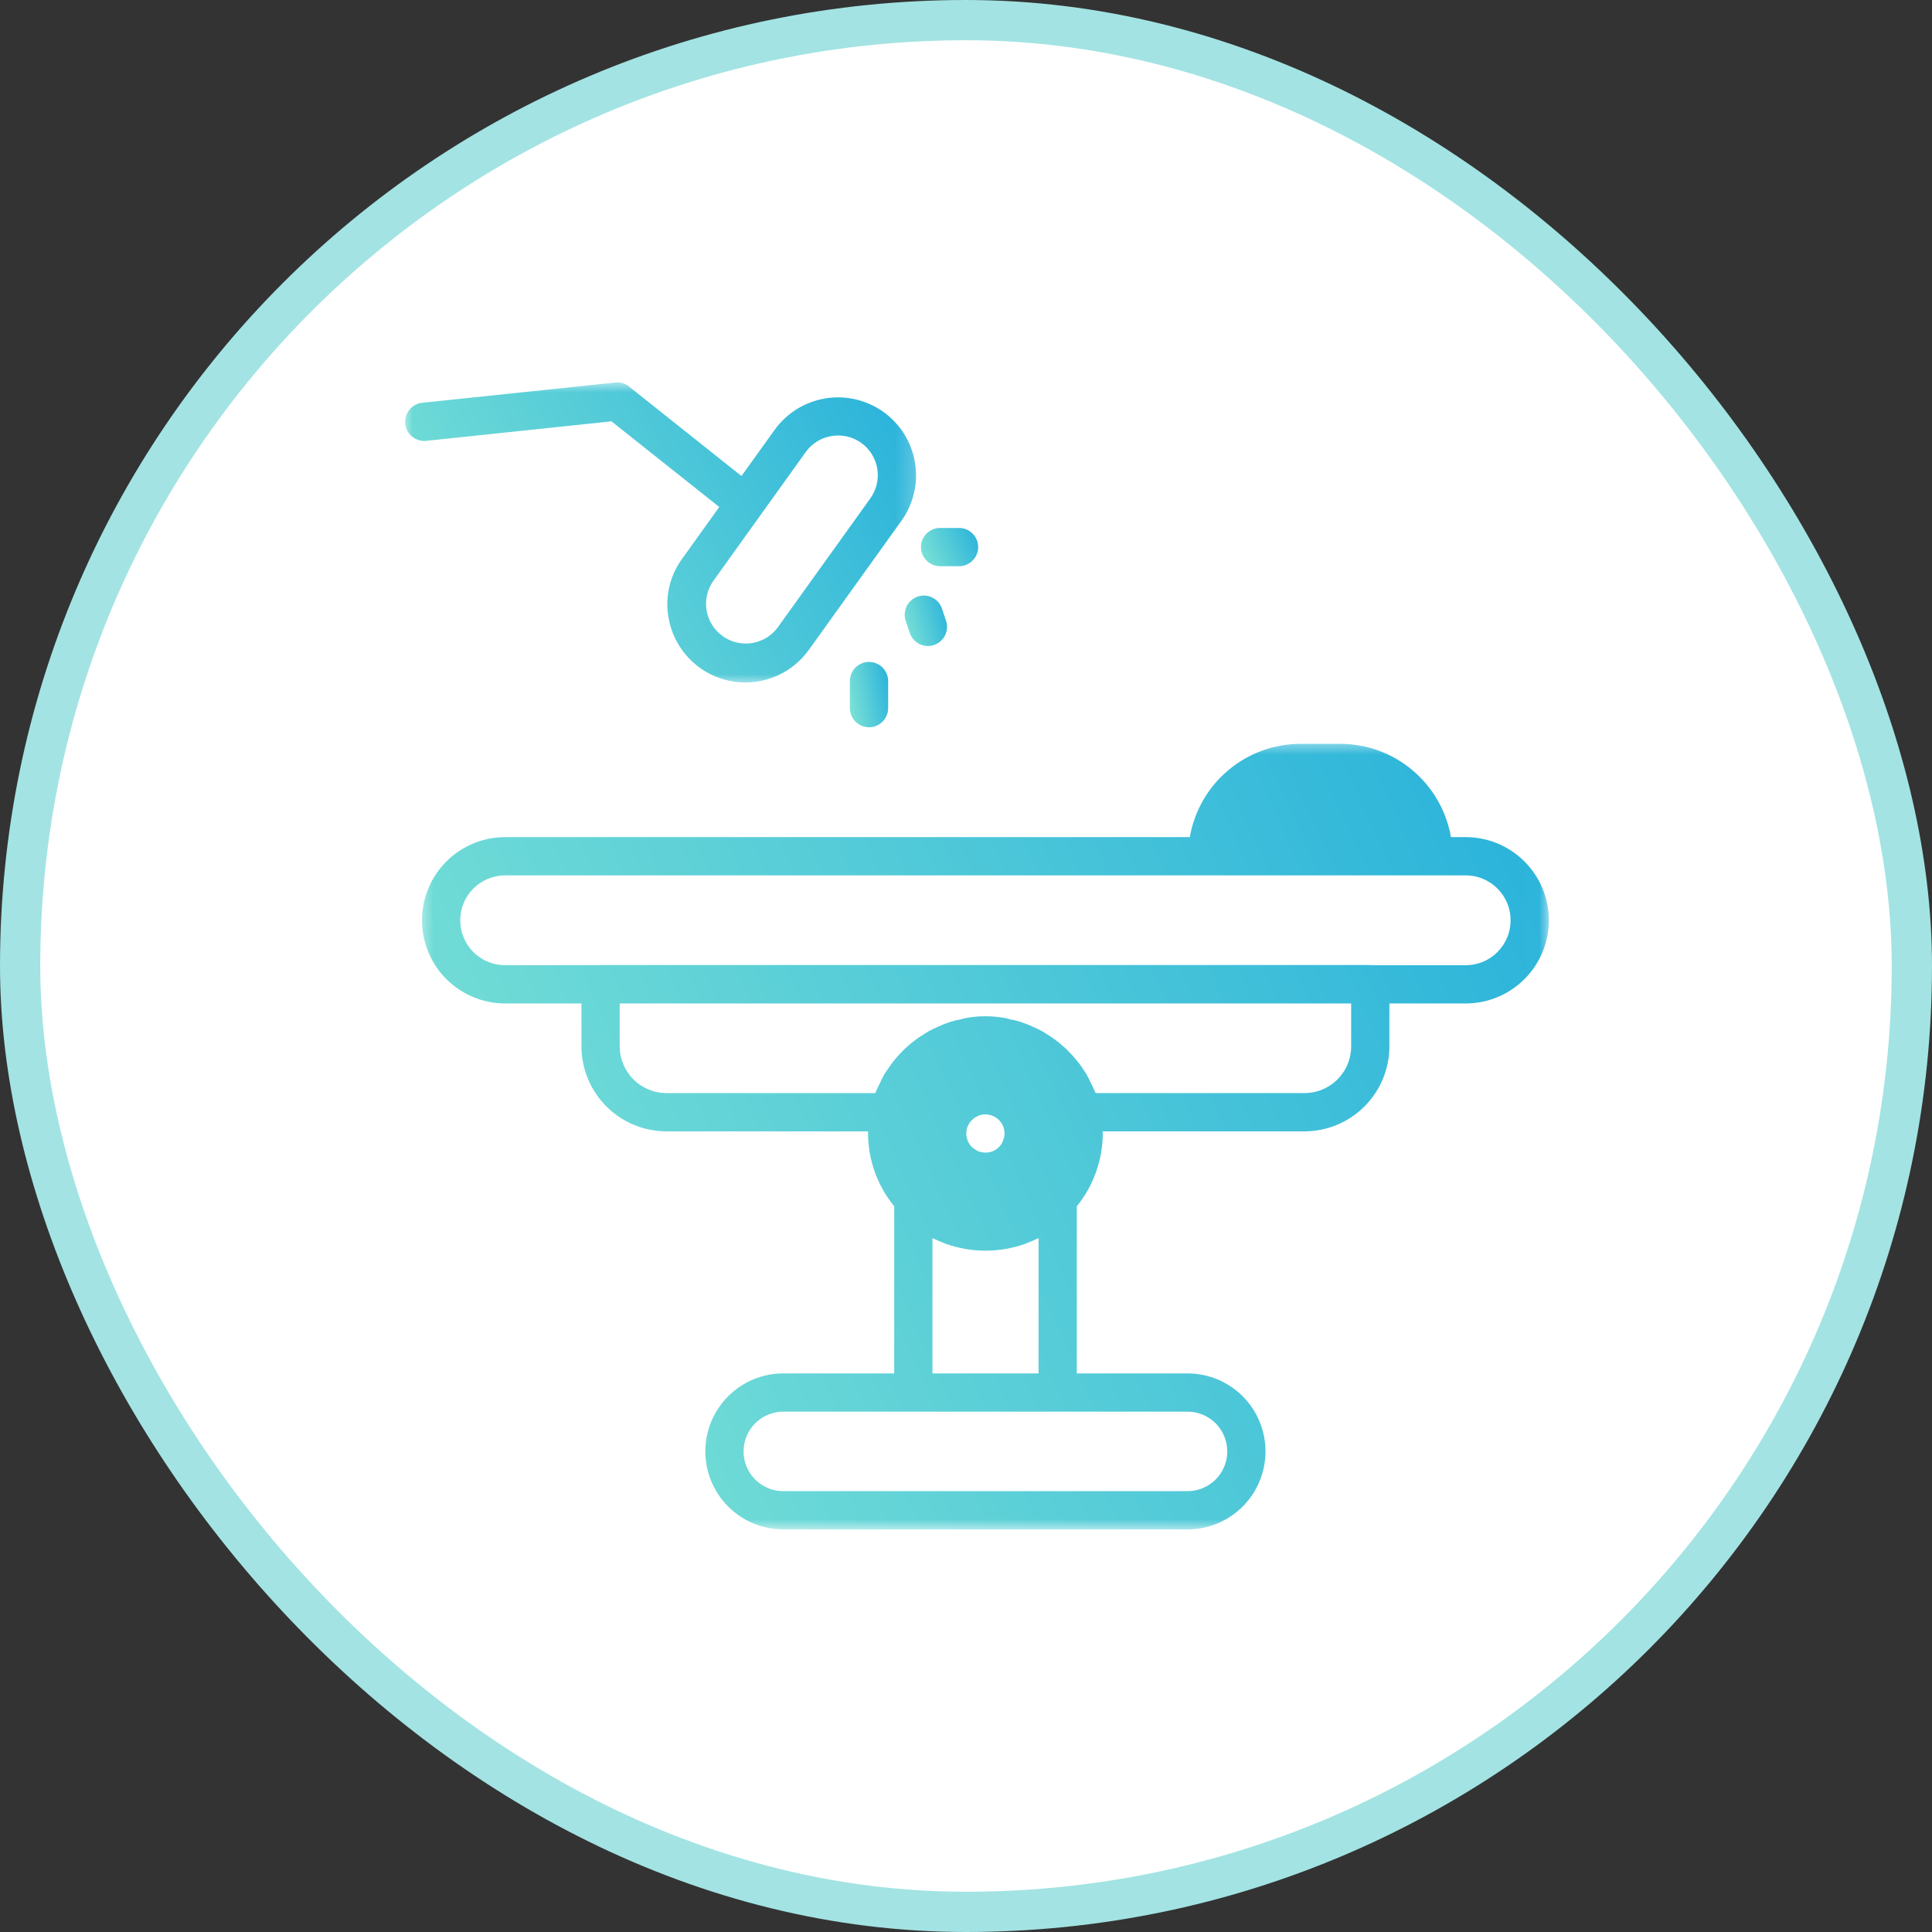<?xml version="1.0" encoding="utf-8"?>
<svg xmlns="http://www.w3.org/2000/svg" width="96" height="96" viewBox="0 0 96 96" fill="none">
<rect x="0" y="0" width="96" height="96" fill="#333333" stroke="none"/>
<rect x="1" y="1" width="94" height="94" rx="47" fill="white" stroke="#A3E3E3" stroke-width="2"/>
<mask id="mask0_9073_7065" style="mask-type:luminance" maskUnits="userSpaceOnUse" x="20" y="36" width="57" height="40">
<path d="M20.664 36.703H76.985V75.996H20.664V36.703Z" fill="white"/>
</mask>
<g mask="url(#mask0_9073_7065)">
<path d="M72.829 41.596H72.097C72.041 41.275 71.958 40.961 71.846 40.653C71.736 40.346 71.6 40.052 71.437 39.768C71.275 39.486 71.088 39.218 70.879 38.968C70.671 38.717 70.44 38.486 70.191 38.277C69.942 38.066 69.676 37.879 69.393 37.715C69.111 37.551 68.817 37.413 68.511 37.301C68.203 37.189 67.889 37.104 67.568 37.047C67.246 36.99 66.923 36.961 66.597 36.961H64.621C64.295 36.961 63.97 36.99 63.649 37.047C63.327 37.104 63.013 37.189 62.707 37.301C62.401 37.413 62.107 37.551 61.824 37.715C61.542 37.879 61.276 38.066 61.026 38.277C60.776 38.486 60.547 38.717 60.337 38.968C60.128 39.218 59.942 39.486 59.781 39.768C59.618 40.052 59.481 40.346 59.37 40.653C59.26 40.961 59.176 41.275 59.121 41.596H25.101C24.829 41.596 24.56 41.622 24.295 41.675C24.029 41.728 23.77 41.806 23.52 41.911C23.27 42.014 23.031 42.142 22.806 42.293C22.579 42.444 22.371 42.615 22.179 42.807C21.987 42.999 21.816 43.207 21.665 43.432C21.515 43.658 21.388 43.896 21.283 44.147C21.18 44.397 21.101 44.656 21.048 44.922C20.995 45.188 20.969 45.458 20.969 45.729C20.969 46 20.995 46.269 21.048 46.535C21.101 46.801 21.18 47.06 21.283 47.31C21.388 47.561 21.515 47.799 21.665 48.025C21.816 48.25 21.987 48.459 22.179 48.65C22.371 48.842 22.579 49.013 22.806 49.164C23.031 49.316 23.27 49.443 23.52 49.546C23.77 49.651 24.029 49.729 24.295 49.782C24.56 49.835 24.829 49.862 25.101 49.862H28.892V51.989C28.892 52.267 28.919 52.541 28.974 52.813C29.028 53.086 29.108 53.35 29.214 53.607C29.321 53.863 29.451 54.107 29.605 54.337C29.76 54.568 29.934 54.781 30.131 54.977C30.327 55.173 30.54 55.348 30.771 55.504C31.001 55.657 31.245 55.787 31.501 55.895C31.758 56.001 32.022 56.08 32.295 56.134C32.567 56.189 32.841 56.217 33.119 56.217H43.141C43.141 56.246 43.132 56.283 43.132 56.321C43.135 56.981 43.249 57.621 43.471 58.243C43.695 58.863 44.016 59.429 44.434 59.941V68.244H38.923C38.668 68.244 38.417 68.268 38.167 68.318C37.918 68.367 37.676 68.441 37.44 68.538C37.205 68.636 36.981 68.755 36.77 68.897C36.559 69.038 36.362 69.199 36.182 69.378C36.003 69.558 35.842 69.755 35.701 69.965C35.559 70.177 35.44 70.401 35.342 70.636C35.245 70.872 35.172 71.113 35.122 71.364C35.073 71.613 35.048 71.865 35.048 72.119C35.048 72.374 35.073 72.625 35.122 72.876C35.172 73.125 35.245 73.368 35.342 73.602C35.44 73.838 35.559 74.061 35.701 74.273C35.842 74.485 36.003 74.68 36.182 74.86C36.362 75.04 36.559 75.2 36.77 75.342C36.981 75.484 37.205 75.603 37.44 75.7C37.676 75.798 37.918 75.871 38.167 75.921C38.417 75.97 38.668 75.996 38.923 75.996H59.007C59.261 75.996 59.513 75.97 59.762 75.921C60.011 75.871 60.254 75.798 60.49 75.7C60.724 75.603 60.948 75.484 61.159 75.342C61.371 75.2 61.567 75.04 61.748 74.86C61.926 74.68 62.088 74.485 62.229 74.273C62.37 74.061 62.49 73.838 62.586 73.602C62.684 73.368 62.757 73.125 62.808 72.876C62.857 72.625 62.882 72.374 62.882 72.119C62.882 71.865 62.857 71.613 62.808 71.364C62.757 71.113 62.684 70.872 62.586 70.636C62.49 70.401 62.37 70.177 62.229 69.965C62.088 69.755 61.926 69.558 61.748 69.378C61.567 69.199 61.371 69.038 61.159 68.897C60.948 68.755 60.724 68.636 60.49 68.538C60.254 68.441 60.011 68.367 59.762 68.318C59.513 68.268 59.261 68.244 59.007 68.244H53.505V59.941C53.92 59.428 54.238 58.862 54.46 58.24C54.681 57.62 54.794 56.98 54.797 56.321C54.797 56.283 54.788 56.246 54.788 56.217H64.82C65.098 56.217 65.372 56.189 65.644 56.133C65.916 56.079 66.179 55.998 66.435 55.892C66.691 55.786 66.933 55.655 67.164 55.501C67.395 55.346 67.607 55.171 67.803 54.975C67.999 54.779 68.174 54.565 68.328 54.334C68.481 54.104 68.611 53.86 68.717 53.604C68.823 53.349 68.903 53.085 68.957 52.813C69.012 52.541 69.038 52.266 69.038 51.989V49.862H72.829C73.1 49.862 73.369 49.835 73.634 49.782C73.901 49.729 74.159 49.651 74.41 49.546C74.66 49.443 74.899 49.316 75.124 49.164C75.351 49.013 75.559 48.842 75.751 48.65C75.943 48.459 76.114 48.25 76.265 48.025C76.415 47.799 76.542 47.561 76.647 47.31C76.75 47.06 76.828 46.801 76.881 46.535C76.934 46.269 76.961 46 76.961 45.729C76.961 45.458 76.934 45.188 76.881 44.922C76.828 44.656 76.75 44.397 76.647 44.147C76.542 43.896 76.415 43.658 76.265 43.432C76.114 43.207 75.943 42.999 75.751 42.807C75.559 42.615 75.351 42.444 75.124 42.293C74.899 42.142 74.66 42.014 74.41 41.911C74.159 41.806 73.901 41.728 73.634 41.675C73.369 41.622 73.1 41.596 72.829 41.596ZM59.007 70.143C59.135 70.143 59.264 70.156 59.391 70.181C59.518 70.207 59.643 70.244 59.762 70.294C59.883 70.343 59.995 70.404 60.104 70.477C60.212 70.549 60.312 70.631 60.404 70.722C60.495 70.814 60.577 70.914 60.649 71.022C60.722 71.129 60.783 71.243 60.832 71.364C60.881 71.483 60.919 71.606 60.944 71.733C60.969 71.861 60.983 71.989 60.983 72.119C60.983 72.249 60.969 72.377 60.944 72.505C60.919 72.632 60.881 72.755 60.832 72.876C60.783 72.995 60.722 73.109 60.649 73.218C60.577 73.325 60.495 73.424 60.404 73.517C60.312 73.609 60.212 73.691 60.104 73.762C59.995 73.834 59.883 73.895 59.762 73.945C59.643 73.994 59.518 74.031 59.391 74.058C59.264 74.083 59.135 74.095 59.007 74.095H38.923C38.794 74.095 38.666 74.083 38.538 74.058C38.411 74.031 38.287 73.994 38.167 73.945C38.047 73.895 37.933 73.834 37.825 73.762C37.718 73.691 37.617 73.609 37.526 73.517C37.434 73.424 37.352 73.325 37.281 73.218C37.208 73.109 37.147 72.995 37.098 72.876C37.049 72.755 37.01 72.632 36.985 72.505C36.96 72.377 36.947 72.249 36.947 72.119C36.947 71.989 36.96 71.861 36.985 71.733C37.01 71.606 37.049 71.483 37.098 71.364C37.147 71.243 37.208 71.129 37.281 71.022C37.352 70.914 37.434 70.814 37.526 70.722C37.617 70.631 37.718 70.549 37.825 70.477C37.933 70.404 38.047 70.343 38.167 70.294C38.287 70.244 38.411 70.207 38.538 70.181C38.666 70.156 38.794 70.143 38.923 70.143H59.007ZM48.604 57.205C48.492 57.147 48.387 57.077 48.29 56.996C48.11 56.806 48.019 56.582 48.014 56.321C48.014 56.162 48.053 56.012 48.129 55.873C48.204 55.733 48.309 55.62 48.443 55.533C48.493 55.498 48.547 55.47 48.604 55.447C48.661 55.417 48.721 55.399 48.785 55.389C48.94 55.362 49.093 55.371 49.244 55.417C49.395 55.465 49.527 55.545 49.639 55.656C49.775 55.79 49.861 55.951 49.898 56.138C49.934 56.325 49.915 56.507 49.838 56.682C49.794 56.801 49.728 56.906 49.639 56.996C49.453 57.18 49.227 57.272 48.965 57.272C48.904 57.274 48.843 57.267 48.785 57.252C48.722 57.242 48.663 57.226 48.604 57.205ZM46.333 61.518C46.373 61.542 46.414 61.562 46.457 61.575C46.586 61.64 46.72 61.697 46.856 61.746C46.913 61.764 46.961 61.793 47.018 61.812C47.649 62.033 48.3 62.145 48.97 62.145C49.639 62.145 50.29 62.033 50.922 61.812C50.969 61.793 51.026 61.764 51.073 61.746C51.214 61.698 51.35 61.641 51.483 61.575C51.52 61.555 51.568 61.536 51.606 61.518V68.244H46.333V61.518ZM67.138 51.989C67.139 52.141 67.124 52.292 67.094 52.442C67.065 52.592 67.021 52.737 66.963 52.878C66.906 53.02 66.834 53.154 66.749 53.281C66.664 53.407 66.569 53.525 66.462 53.633C66.353 53.741 66.236 53.838 66.109 53.922C65.983 54.007 65.849 54.079 65.709 54.138C65.568 54.197 65.423 54.24 65.273 54.271C65.123 54.301 64.972 54.316 64.82 54.316H54.446L54.389 54.202C54.342 54.088 54.285 53.974 54.228 53.86C54.152 53.688 54.066 53.52 53.972 53.356C53.904 53.253 53.829 53.139 53.763 53.034C53.659 52.886 53.548 52.743 53.43 52.606C53.346 52.504 53.258 52.406 53.163 52.312C53.043 52.178 52.913 52.055 52.774 51.941C52.677 51.854 52.576 51.771 52.47 51.694C52.327 51.584 52.179 51.484 52.024 51.391C51.91 51.325 51.805 51.248 51.691 51.191C51.52 51.106 51.349 51.029 51.178 50.954C51.064 50.906 50.95 50.858 50.836 50.821C50.639 50.748 50.436 50.694 50.228 50.659C50.123 50.63 50.029 50.602 49.924 50.583C49.284 50.469 48.645 50.469 48.005 50.583C47.901 50.602 47.806 50.63 47.702 50.659C47.494 50.695 47.291 50.75 47.093 50.821C46.98 50.858 46.865 50.906 46.752 50.954C46.581 51.029 46.41 51.106 46.239 51.191C46.125 51.248 46.02 51.325 45.906 51.391C45.751 51.484 45.602 51.584 45.459 51.694C45.353 51.771 45.253 51.854 45.156 51.941C45.018 52.058 44.888 52.181 44.766 52.312C44.672 52.406 44.583 52.504 44.5 52.606C44.385 52.743 44.277 52.886 44.176 53.034C44.101 53.148 44.025 53.253 43.958 53.356C43.864 53.52 43.778 53.688 43.702 53.86C43.645 53.974 43.588 54.088 43.54 54.213C43.519 54.244 43.503 54.279 43.493 54.316H33.119C32.967 54.316 32.815 54.301 32.665 54.271C32.515 54.242 32.37 54.197 32.229 54.138C32.088 54.08 31.954 54.008 31.827 53.924C31.7 53.839 31.582 53.742 31.475 53.633C31.366 53.526 31.27 53.408 31.184 53.281C31.099 53.154 31.028 53.02 30.97 52.879C30.911 52.737 30.866 52.593 30.837 52.443C30.807 52.294 30.792 52.142 30.792 51.989V49.862H67.138V51.989ZM72.829 47.961H68.117C68.108 47.961 68.097 47.952 68.088 47.952H29.842C29.834 47.953 29.827 47.956 29.822 47.961H25.101C24.954 47.961 24.809 47.947 24.665 47.919C24.522 47.889 24.383 47.847 24.246 47.791C24.111 47.736 23.983 47.667 23.861 47.585C23.739 47.504 23.626 47.411 23.523 47.308C23.419 47.203 23.326 47.09 23.244 46.968C23.163 46.846 23.095 46.718 23.039 46.583C22.982 46.448 22.939 46.308 22.912 46.164C22.883 46.021 22.869 45.875 22.869 45.729C22.869 45.582 22.883 45.436 22.912 45.293C22.939 45.149 22.982 45.01 23.039 44.874C23.095 44.739 23.163 44.611 23.244 44.489C23.326 44.367 23.419 44.254 23.523 44.15C23.626 44.046 23.739 43.953 23.861 43.873C23.983 43.792 24.111 43.723 24.246 43.666C24.383 43.61 24.522 43.568 24.665 43.538C24.809 43.511 24.954 43.496 25.101 43.496H72.829C72.976 43.496 73.12 43.511 73.264 43.538C73.408 43.568 73.547 43.61 73.683 43.666C73.819 43.723 73.947 43.792 74.069 43.873C74.191 43.953 74.304 44.046 74.407 44.15C74.51 44.254 74.603 44.367 74.685 44.489C74.766 44.611 74.835 44.739 74.891 44.874C74.948 45.01 74.99 45.149 75.018 45.293C75.047 45.436 75.06 45.582 75.06 45.729C75.06 45.875 75.047 46.021 75.018 46.164C74.99 46.308 74.948 46.448 74.891 46.583C74.835 46.718 74.766 46.846 74.685 46.968C74.603 47.09 74.51 47.203 74.407 47.308C74.304 47.411 74.191 47.504 74.069 47.585C73.947 47.667 73.819 47.736 73.683 47.791C73.547 47.847 73.408 47.889 73.264 47.919C73.12 47.947 72.976 47.961 72.829 47.961Z" fill="url(#paint0_linear_9073_7065)"/>
</g>
<mask id="mask1_9073_7065" style="mask-type:luminance" maskUnits="userSpaceOnUse" x="20" y="19" width="26" height="15">
<path d="M20 19H45.771V33.992H20V19Z" fill="white"/>
</mask>
<g mask="url(#mask1_9073_7065)">
<path d="M30.382 20.936L35.74 25.192L33.888 27.776C33.585 28.192 33.376 28.651 33.259 29.152C33.141 29.653 33.127 30.156 33.213 30.664C33.275 31.043 33.391 31.403 33.56 31.748C33.73 32.091 33.944 32.403 34.207 32.684C34.468 32.963 34.765 33.199 35.096 33.391C35.429 33.584 35.781 33.723 36.154 33.81C36.528 33.898 36.905 33.929 37.288 33.904C37.67 33.88 38.041 33.801 38.4 33.666C38.758 33.532 39.091 33.348 39.394 33.114C39.699 32.881 39.963 32.609 40.187 32.298L44.794 25.875C44.942 25.669 45.068 25.45 45.173 25.218C45.279 24.986 45.359 24.746 45.416 24.498C45.475 24.252 45.508 24 45.516 23.746C45.524 23.493 45.508 23.239 45.465 22.989C45.425 22.737 45.359 22.493 45.269 22.255C45.181 22.017 45.068 21.79 44.934 21.573C44.799 21.358 44.645 21.157 44.471 20.972C44.298 20.786 44.107 20.619 43.9 20.471C43.695 20.322 43.475 20.197 43.244 20.092C43.012 19.986 42.773 19.905 42.525 19.847C42.278 19.79 42.028 19.755 41.773 19.747C41.519 19.738 41.267 19.755 41.015 19.796C40.765 19.837 40.521 19.902 40.282 19.991C40.044 20.08 39.817 20.191 39.601 20.325C39.385 20.459 39.184 20.611 38.998 20.785C38.811 20.959 38.644 21.148 38.496 21.354L36.843 23.653L31.257 19.208C31.054 19.042 30.822 18.976 30.564 19.008L20.978 20.015C20.853 20.028 20.735 20.065 20.624 20.126C20.514 20.187 20.42 20.267 20.34 20.366C20.262 20.464 20.205 20.574 20.169 20.695C20.135 20.816 20.124 20.939 20.137 21.065C20.152 21.189 20.189 21.307 20.249 21.419C20.31 21.529 20.389 21.623 20.489 21.702C20.587 21.78 20.697 21.837 20.817 21.873C20.938 21.909 21.061 21.919 21.187 21.905L30.382 20.936ZM40.034 22.465C40.185 22.252 40.372 22.076 40.595 21.938C40.818 21.799 41.059 21.709 41.317 21.668C41.427 21.649 41.537 21.64 41.65 21.64C42.071 21.642 42.454 21.766 42.799 22.01C42.904 22.085 43 22.171 43.089 22.265C43.177 22.361 43.255 22.463 43.324 22.573C43.391 22.684 43.448 22.799 43.493 22.921C43.538 23.042 43.572 23.167 43.592 23.295C43.613 23.422 43.621 23.551 43.617 23.681C43.611 23.811 43.594 23.938 43.565 24.064C43.535 24.19 43.493 24.312 43.439 24.43C43.386 24.548 43.321 24.659 43.246 24.765L38.638 31.186C38.562 31.29 38.476 31.384 38.38 31.468C38.285 31.555 38.183 31.63 38.074 31.696C37.964 31.761 37.849 31.816 37.728 31.859C37.609 31.903 37.486 31.935 37.359 31.955C37.233 31.973 37.105 31.981 36.978 31.976C36.85 31.971 36.724 31.953 36.599 31.923C36.475 31.894 36.354 31.853 36.239 31.8C36.122 31.747 36.012 31.683 35.907 31.608C35.804 31.533 35.709 31.45 35.62 31.357C35.532 31.264 35.454 31.164 35.386 31.055C35.319 30.946 35.261 30.834 35.215 30.714C35.169 30.595 35.135 30.472 35.112 30.346C35.091 30.22 35.08 30.093 35.083 29.965C35.086 29.837 35.1 29.711 35.127 29.586C35.153 29.46 35.193 29.34 35.243 29.222C35.294 29.105 35.355 28.993 35.428 28.888L40.034 22.465Z" fill="url(#paint1_linear_9073_7065)"/>
</g>
<path d="M46.712 28.134H47.655C47.781 28.134 47.902 28.11 48.018 28.062C48.135 28.013 48.237 27.945 48.326 27.855C48.416 27.766 48.484 27.664 48.533 27.548C48.58 27.431 48.604 27.311 48.604 27.185C48.604 27.059 48.58 26.937 48.533 26.82C48.484 26.703 48.416 26.602 48.326 26.513C48.237 26.424 48.135 26.355 48.018 26.306C47.902 26.258 47.781 26.234 47.655 26.234H46.712C46.586 26.234 46.465 26.258 46.349 26.306C46.232 26.355 46.13 26.424 46.041 26.513C45.951 26.602 45.883 26.703 45.834 26.82C45.787 26.937 45.763 27.059 45.763 27.185C45.763 27.311 45.787 27.431 45.834 27.548C45.883 27.664 45.951 27.766 46.041 27.855C46.13 27.945 46.232 28.013 46.349 28.062C46.465 28.11 46.586 28.134 46.712 28.134Z" fill="url(#paint2_linear_9073_7065)"/>
<path d="M45.005 30.844L45.205 31.449C45.236 31.543 45.282 31.632 45.34 31.712C45.4 31.793 45.47 31.861 45.55 31.921C45.631 31.979 45.72 32.023 45.814 32.054C45.91 32.084 46.008 32.1 46.107 32.1C46.183 32.1 46.257 32.091 46.33 32.074C46.403 32.056 46.473 32.03 46.541 31.995C46.607 31.961 46.669 31.92 46.726 31.871C46.783 31.822 46.833 31.766 46.877 31.705C46.922 31.644 46.958 31.579 46.987 31.509C47.015 31.44 47.035 31.368 47.047 31.293C47.057 31.219 47.06 31.144 47.053 31.069C47.047 30.995 47.032 30.922 47.008 30.85L46.807 30.244C46.767 30.125 46.706 30.018 46.624 29.922C46.542 29.827 46.444 29.75 46.331 29.695C46.218 29.637 46.099 29.604 45.973 29.596C45.847 29.587 45.724 29.602 45.605 29.642C45.486 29.681 45.378 29.742 45.283 29.826C45.187 29.908 45.111 30.006 45.055 30.119C44.998 30.231 44.965 30.351 44.957 30.477C44.947 30.601 44.962 30.724 45.002 30.844H45.005Z" fill="url(#paint3_linear_9073_7065)"/>
<path d="M42.23 33.841V35.187C42.23 35.313 42.256 35.434 42.303 35.55C42.351 35.667 42.42 35.769 42.509 35.859C42.598 35.948 42.701 36.017 42.818 36.065C42.934 36.112 43.055 36.138 43.181 36.138C43.307 36.138 43.429 36.112 43.544 36.065C43.66 36.017 43.764 35.948 43.853 35.859C43.941 35.769 44.01 35.667 44.058 35.55C44.107 35.434 44.131 35.313 44.131 35.187V33.841C44.131 33.715 44.107 33.594 44.058 33.478C44.01 33.361 43.941 33.258 43.853 33.169C43.764 33.08 43.66 33.011 43.544 32.964C43.429 32.914 43.307 32.891 43.181 32.891C43.055 32.891 42.934 32.914 42.818 32.964C42.701 33.011 42.598 33.08 42.509 33.169C42.42 33.258 42.351 33.361 42.303 33.478C42.256 33.594 42.23 33.715 42.23 33.841Z" fill="url(#paint4_linear_9073_7065)"/>
<defs>
<linearGradient id="paint0_linear_9073_7065" x1="76.961" y1="36.961" x2="15.842" y2="64.7" gradientUnits="userSpaceOnUse">
<stop stop-color="#27B1DB"/>
<stop offset="1" stop-color="#81E5D5"/>
</linearGradient>
<linearGradient id="paint1_linear_9073_7065" x1="45.518" y1="19" x2="19.614" y2="32.952" gradientUnits="userSpaceOnUse">
<stop stop-color="#27B1DB"/>
<stop offset="1" stop-color="#81E5D5"/>
</linearGradient>
<linearGradient id="paint2_linear_9073_7065" x1="48.604" y1="26.234" x2="45.548" y2="27.681" gradientUnits="userSpaceOnUse">
<stop stop-color="#27B1DB"/>
<stop offset="1" stop-color="#81E5D5"/>
</linearGradient>
<linearGradient id="paint3_linear_9073_7065" x1="47.057" y1="29.594" x2="44.471" y2="30.28" gradientUnits="userSpaceOnUse">
<stop stop-color="#27B1DB"/>
<stop offset="1" stop-color="#81E5D5"/>
</linearGradient>
<linearGradient id="paint4_linear_9073_7065" x1="44.131" y1="32.891" x2="41.712" y2="33.339" gradientUnits="userSpaceOnUse">
<stop stop-color="#27B1DB"/>
<stop offset="1" stop-color="#81E5D5"/>
</linearGradient>
</defs>
</svg>